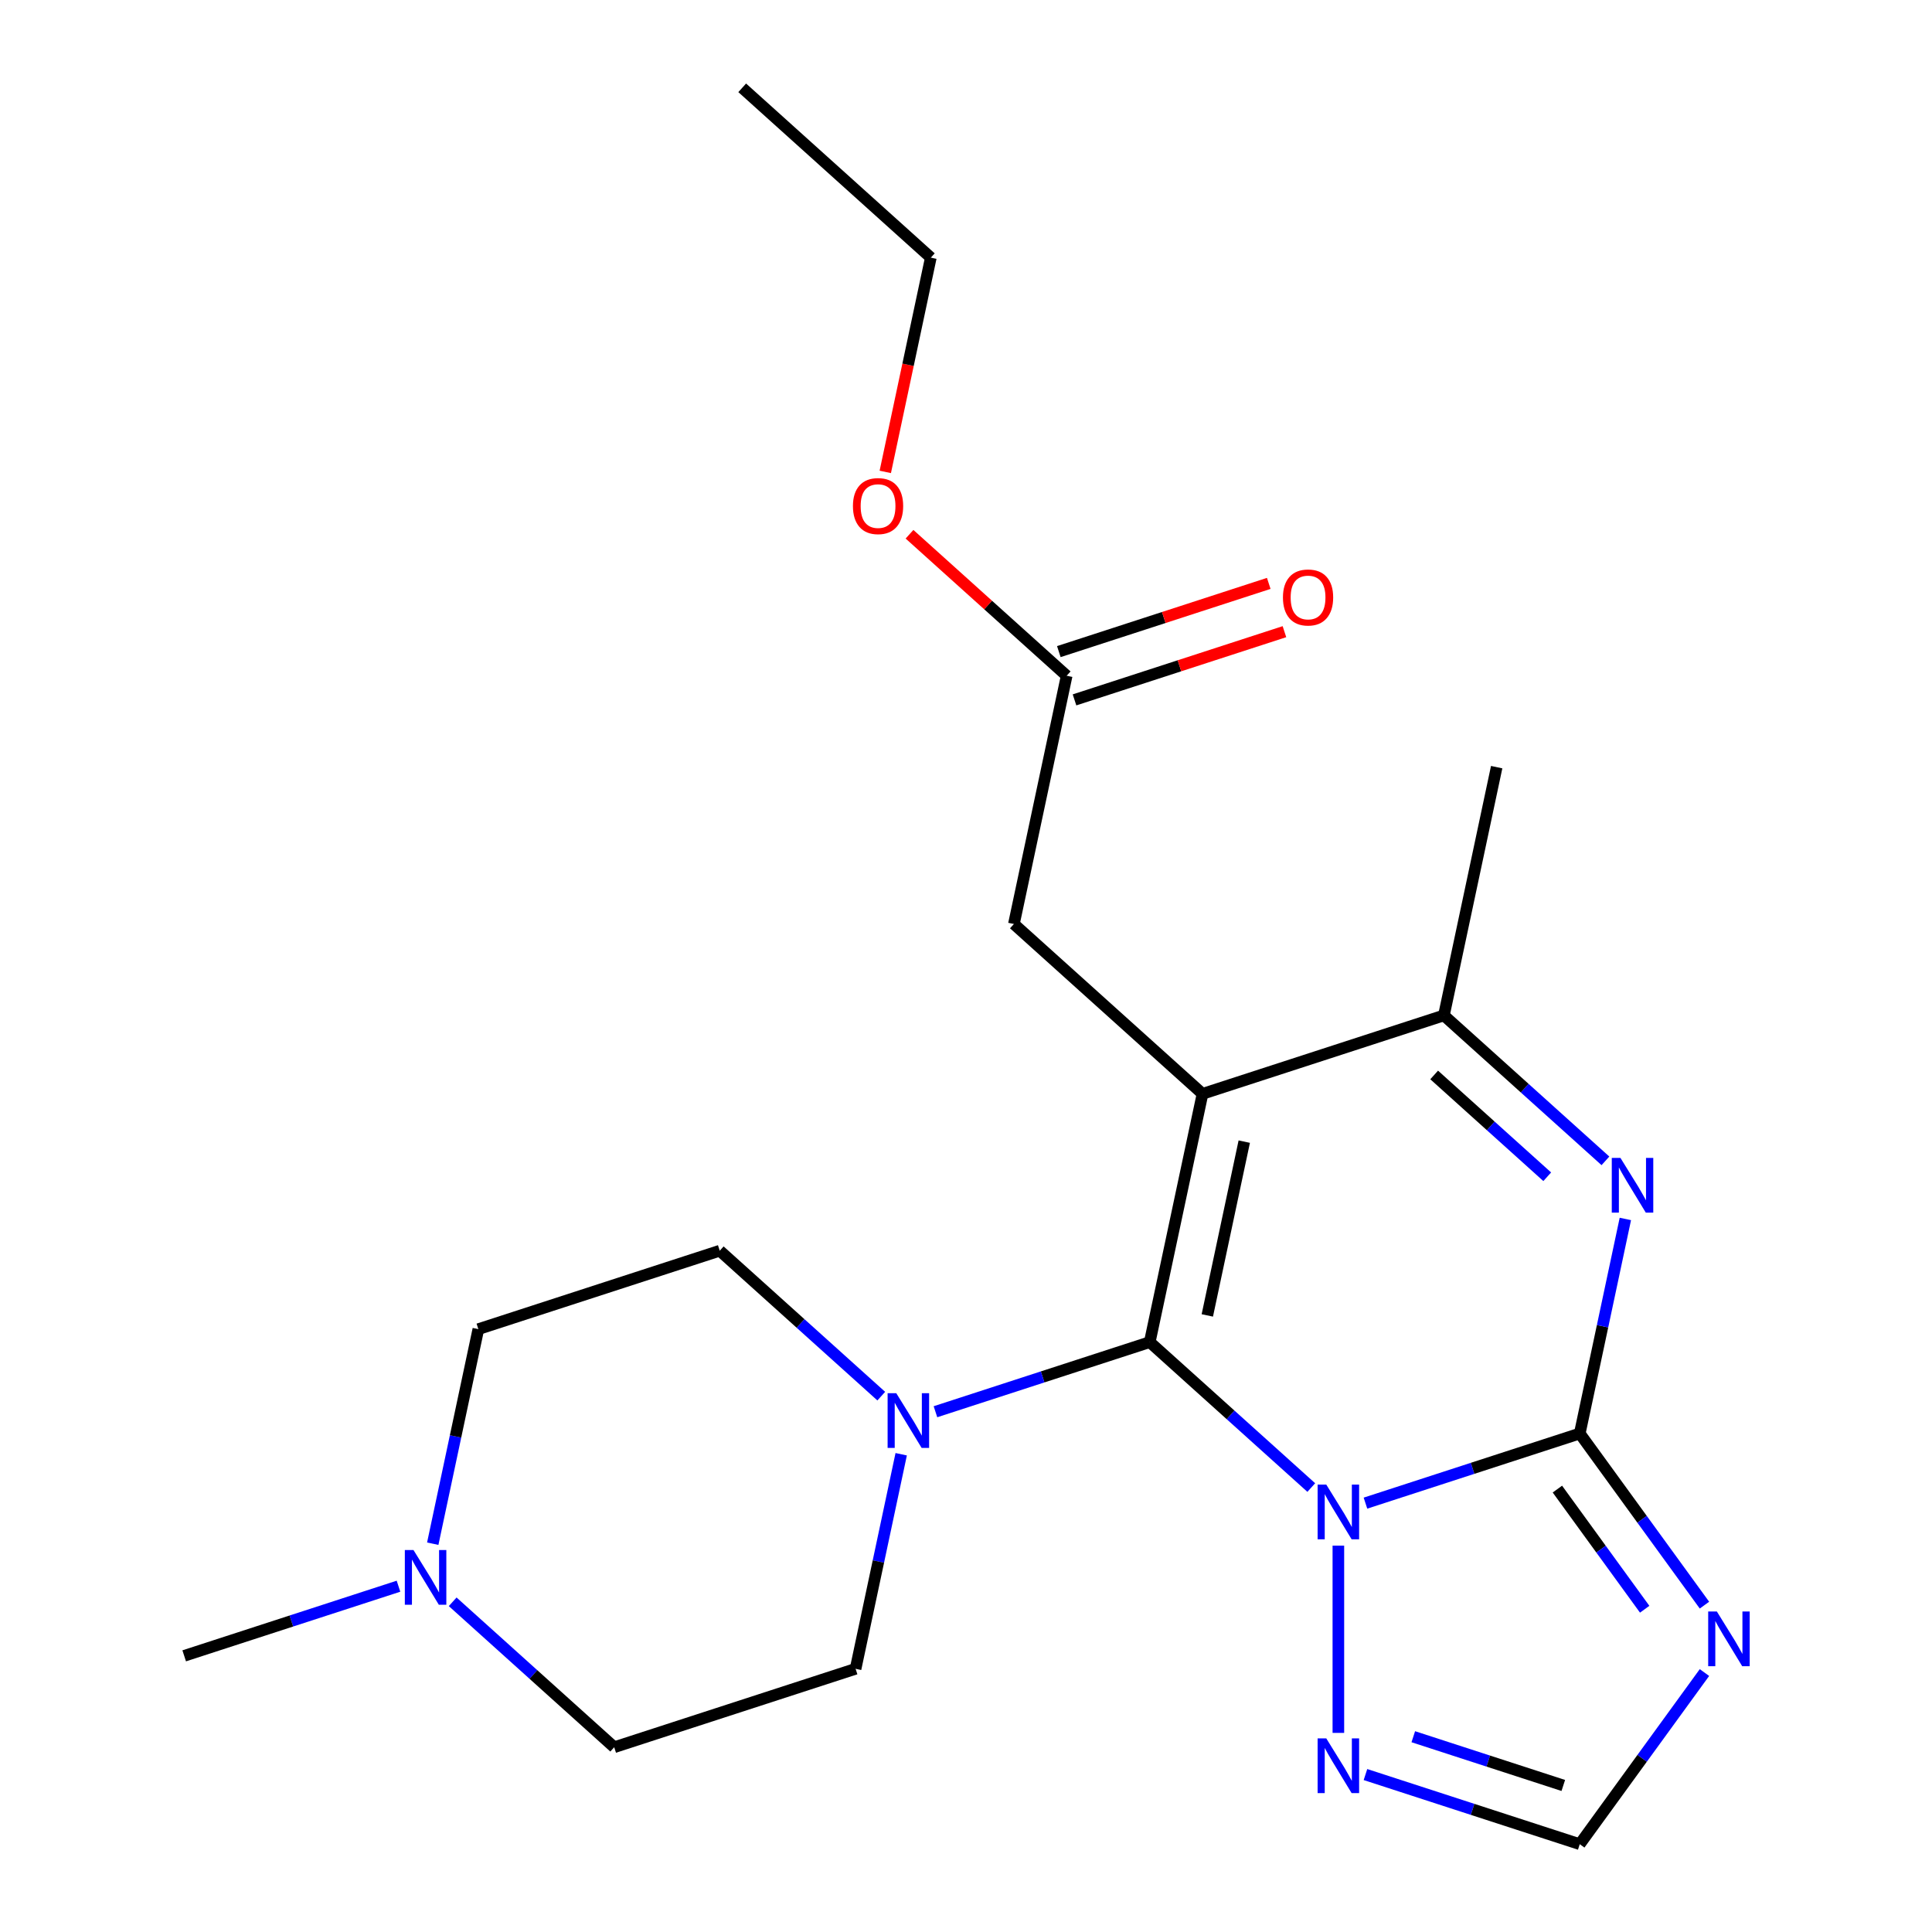 <?xml version='1.0' encoding='iso-8859-1'?>
<svg version='1.1' baseProfile='full'
              xmlns='http://www.w3.org/2000/svg'
                      xmlns:rdkit='http://www.rdkit.org/xml'
                      xmlns:xlink='http://www.w3.org/1999/xlink'
                  xml:space='preserve'
width='1000px' height='1000px' viewBox='0 0 1000 1000'>
<!-- END OF HEADER -->
<rect style='opacity:1.0;fill:#FFFFFF;stroke:none' width='1000' height='1000' x='0' y='0'> </rect>
<path class='bond-0' d='M 678.712,769.95 L 636.91,732.311' style='fill:none;fill-rule:evenodd;stroke:#0000FF;stroke-width:6px;stroke-linecap:butt;stroke-linejoin:miter;stroke-opacity:1' />
<path class='bond-0' d='M 636.91,732.311 L 595.108,694.673' style='fill:none;fill-rule:evenodd;stroke:#000000;stroke-width:6px;stroke-linecap:butt;stroke-linejoin:miter;stroke-opacity:1' />
<path class='bond-2' d='M 706.761,778.021 L 762.219,760.001' style='fill:none;fill-rule:evenodd;stroke:#0000FF;stroke-width:6px;stroke-linecap:butt;stroke-linejoin:miter;stroke-opacity:1' />
<path class='bond-2' d='M 762.219,760.001 L 817.678,741.981' style='fill:none;fill-rule:evenodd;stroke:#000000;stroke-width:6px;stroke-linecap:butt;stroke-linejoin:miter;stroke-opacity:1' />
<path class='bond-7' d='M 692.736,800.022 L 692.736,896.941' style='fill:none;fill-rule:evenodd;stroke:#0000FF;stroke-width:6px;stroke-linecap:butt;stroke-linejoin:miter;stroke-opacity:1' />
<path class='bond-1' d='M 595.108,694.673 L 622.422,566.171' style='fill:none;fill-rule:evenodd;stroke:#000000;stroke-width:6px;stroke-linecap:butt;stroke-linejoin:miter;stroke-opacity:1' />
<path class='bond-1' d='M 624.905,680.86 L 644.025,590.909' style='fill:none;fill-rule:evenodd;stroke:#000000;stroke-width:6px;stroke-linecap:butt;stroke-linejoin:miter;stroke-opacity:1' />
<path class='bond-6' d='M 595.108,694.673 L 539.649,712.692' style='fill:none;fill-rule:evenodd;stroke:#000000;stroke-width:6px;stroke-linecap:butt;stroke-linejoin:miter;stroke-opacity:1' />
<path class='bond-6' d='M 539.649,712.692 L 484.19,730.712' style='fill:none;fill-rule:evenodd;stroke:#0000FF;stroke-width:6px;stroke-linecap:butt;stroke-linejoin:miter;stroke-opacity:1' />
<path class='bond-9' d='M 622.422,566.171 L 524.793,478.267' style='fill:none;fill-rule:evenodd;stroke:#000000;stroke-width:6px;stroke-linecap:butt;stroke-linejoin:miter;stroke-opacity:1' />
<path class='bond-23' d='M 622.422,566.171 L 747.364,525.575' style='fill:none;fill-rule:evenodd;stroke:#000000;stroke-width:6px;stroke-linecap:butt;stroke-linejoin:miter;stroke-opacity:1' />
<path class='bond-3' d='M 817.678,741.981 L 829.481,686.453' style='fill:none;fill-rule:evenodd;stroke:#000000;stroke-width:6px;stroke-linecap:butt;stroke-linejoin:miter;stroke-opacity:1' />
<path class='bond-3' d='M 829.481,686.453 L 841.284,630.925' style='fill:none;fill-rule:evenodd;stroke:#0000FF;stroke-width:6px;stroke-linecap:butt;stroke-linejoin:miter;stroke-opacity:1' />
<path class='bond-4' d='M 817.678,741.981 L 849.95,786.4' style='fill:none;fill-rule:evenodd;stroke:#000000;stroke-width:6px;stroke-linecap:butt;stroke-linejoin:miter;stroke-opacity:1' />
<path class='bond-4' d='M 849.95,786.4 L 882.223,830.819' style='fill:none;fill-rule:evenodd;stroke:#0000FF;stroke-width:6px;stroke-linecap:butt;stroke-linejoin:miter;stroke-opacity:1' />
<path class='bond-4' d='M 806.104,770.751 L 828.694,801.844' style='fill:none;fill-rule:evenodd;stroke:#000000;stroke-width:6px;stroke-linecap:butt;stroke-linejoin:miter;stroke-opacity:1' />
<path class='bond-4' d='M 828.694,801.844 L 851.285,832.937' style='fill:none;fill-rule:evenodd;stroke:#0000FF;stroke-width:6px;stroke-linecap:butt;stroke-linejoin:miter;stroke-opacity:1' />
<path class='bond-5' d='M 830.968,600.853 L 789.166,563.214' style='fill:none;fill-rule:evenodd;stroke:#0000FF;stroke-width:6px;stroke-linecap:butt;stroke-linejoin:miter;stroke-opacity:1' />
<path class='bond-5' d='M 789.166,563.214 L 747.364,525.575' style='fill:none;fill-rule:evenodd;stroke:#000000;stroke-width:6px;stroke-linecap:butt;stroke-linejoin:miter;stroke-opacity:1' />
<path class='bond-5' d='M 800.846,609.087 L 771.585,582.74' style='fill:none;fill-rule:evenodd;stroke:#0000FF;stroke-width:6px;stroke-linecap:butt;stroke-linejoin:miter;stroke-opacity:1' />
<path class='bond-5' d='M 771.585,582.74 L 742.323,556.393' style='fill:none;fill-rule:evenodd;stroke:#000000;stroke-width:6px;stroke-linecap:butt;stroke-linejoin:miter;stroke-opacity:1' />
<path class='bond-22' d='M 882.223,865.708 L 849.95,910.127' style='fill:none;fill-rule:evenodd;stroke:#0000FF;stroke-width:6px;stroke-linecap:butt;stroke-linejoin:miter;stroke-opacity:1' />
<path class='bond-22' d='M 849.95,910.127 L 817.678,954.545' style='fill:none;fill-rule:evenodd;stroke:#000000;stroke-width:6px;stroke-linecap:butt;stroke-linejoin:miter;stroke-opacity:1' />
<path class='bond-18' d='M 747.364,525.575 L 774.677,397.074' style='fill:none;fill-rule:evenodd;stroke:#000000;stroke-width:6px;stroke-linecap:butt;stroke-linejoin:miter;stroke-opacity:1' />
<path class='bond-12' d='M 456.142,722.641 L 414.34,685.002' style='fill:none;fill-rule:evenodd;stroke:#0000FF;stroke-width:6px;stroke-linecap:butt;stroke-linejoin:miter;stroke-opacity:1' />
<path class='bond-12' d='M 414.34,685.002 L 372.538,647.364' style='fill:none;fill-rule:evenodd;stroke:#000000;stroke-width:6px;stroke-linecap:butt;stroke-linejoin:miter;stroke-opacity:1' />
<path class='bond-13' d='M 466.458,752.713 L 454.655,808.241' style='fill:none;fill-rule:evenodd;stroke:#0000FF;stroke-width:6px;stroke-linecap:butt;stroke-linejoin:miter;stroke-opacity:1' />
<path class='bond-13' d='M 454.655,808.241 L 442.852,863.77' style='fill:none;fill-rule:evenodd;stroke:#000000;stroke-width:6px;stroke-linecap:butt;stroke-linejoin:miter;stroke-opacity:1' />
<path class='bond-8' d='M 706.761,918.506 L 762.219,936.526' style='fill:none;fill-rule:evenodd;stroke:#0000FF;stroke-width:6px;stroke-linecap:butt;stroke-linejoin:miter;stroke-opacity:1' />
<path class='bond-8' d='M 762.219,936.526 L 817.678,954.545' style='fill:none;fill-rule:evenodd;stroke:#000000;stroke-width:6px;stroke-linecap:butt;stroke-linejoin:miter;stroke-opacity:1' />
<path class='bond-8' d='M 731.517,898.924 L 770.339,911.537' style='fill:none;fill-rule:evenodd;stroke:#0000FF;stroke-width:6px;stroke-linecap:butt;stroke-linejoin:miter;stroke-opacity:1' />
<path class='bond-8' d='M 770.339,911.537 L 809.16,924.151' style='fill:none;fill-rule:evenodd;stroke:#000000;stroke-width:6px;stroke-linecap:butt;stroke-linejoin:miter;stroke-opacity:1' />
<path class='bond-11' d='M 524.793,478.267 L 552.107,349.765' style='fill:none;fill-rule:evenodd;stroke:#000000;stroke-width:6px;stroke-linecap:butt;stroke-linejoin:miter;stroke-opacity:1' />
<path class='bond-10' d='M 223.99,799.017 L 235.793,743.488' style='fill:none;fill-rule:evenodd;stroke:#0000FF;stroke-width:6px;stroke-linecap:butt;stroke-linejoin:miter;stroke-opacity:1' />
<path class='bond-10' d='M 235.793,743.488 L 247.595,687.96' style='fill:none;fill-rule:evenodd;stroke:#000000;stroke-width:6px;stroke-linecap:butt;stroke-linejoin:miter;stroke-opacity:1' />
<path class='bond-19' d='M 206.257,821.018 L 150.799,839.037' style='fill:none;fill-rule:evenodd;stroke:#0000FF;stroke-width:6px;stroke-linecap:butt;stroke-linejoin:miter;stroke-opacity:1' />
<path class='bond-19' d='M 150.799,839.037 L 95.34,857.057' style='fill:none;fill-rule:evenodd;stroke:#000000;stroke-width:6px;stroke-linecap:butt;stroke-linejoin:miter;stroke-opacity:1' />
<path class='bond-24' d='M 234.306,829.088 L 276.108,866.727' style='fill:none;fill-rule:evenodd;stroke:#0000FF;stroke-width:6px;stroke-linecap:butt;stroke-linejoin:miter;stroke-opacity:1' />
<path class='bond-24' d='M 276.108,866.727 L 317.91,904.366' style='fill:none;fill-rule:evenodd;stroke:#000000;stroke-width:6px;stroke-linecap:butt;stroke-linejoin:miter;stroke-opacity:1' />
<path class='bond-14' d='M 556.167,362.26 L 610.496,344.607' style='fill:none;fill-rule:evenodd;stroke:#000000;stroke-width:6px;stroke-linecap:butt;stroke-linejoin:miter;stroke-opacity:1' />
<path class='bond-14' d='M 610.496,344.607 L 664.824,326.955' style='fill:none;fill-rule:evenodd;stroke:#FF0000;stroke-width:6px;stroke-linecap:butt;stroke-linejoin:miter;stroke-opacity:1' />
<path class='bond-14' d='M 548.047,337.271 L 602.376,319.619' style='fill:none;fill-rule:evenodd;stroke:#000000;stroke-width:6px;stroke-linecap:butt;stroke-linejoin:miter;stroke-opacity:1' />
<path class='bond-14' d='M 602.376,319.619 L 656.705,301.966' style='fill:none;fill-rule:evenodd;stroke:#FF0000;stroke-width:6px;stroke-linecap:butt;stroke-linejoin:miter;stroke-opacity:1' />
<path class='bond-17' d='M 552.107,349.765 L 511.435,313.144' style='fill:none;fill-rule:evenodd;stroke:#000000;stroke-width:6px;stroke-linecap:butt;stroke-linejoin:miter;stroke-opacity:1' />
<path class='bond-17' d='M 511.435,313.144 L 470.763,276.523' style='fill:none;fill-rule:evenodd;stroke:#FF0000;stroke-width:6px;stroke-linecap:butt;stroke-linejoin:miter;stroke-opacity:1' />
<path class='bond-15' d='M 372.538,647.364 L 247.595,687.96' style='fill:none;fill-rule:evenodd;stroke:#000000;stroke-width:6px;stroke-linecap:butt;stroke-linejoin:miter;stroke-opacity:1' />
<path class='bond-16' d='M 442.852,863.77 L 317.91,904.366' style='fill:none;fill-rule:evenodd;stroke:#000000;stroke-width:6px;stroke-linecap:butt;stroke-linejoin:miter;stroke-opacity:1' />
<path class='bond-20' d='M 458.221,244.256 L 470.007,188.808' style='fill:none;fill-rule:evenodd;stroke:#FF0000;stroke-width:6px;stroke-linecap:butt;stroke-linejoin:miter;stroke-opacity:1' />
<path class='bond-20' d='M 470.007,188.808 L 481.792,133.359' style='fill:none;fill-rule:evenodd;stroke:#000000;stroke-width:6px;stroke-linecap:butt;stroke-linejoin:miter;stroke-opacity:1' />
<path class='bond-21' d='M 481.792,133.359 L 384.164,45.455' style='fill:none;fill-rule:evenodd;stroke:#000000;stroke-width:6px;stroke-linecap:butt;stroke-linejoin:miter;stroke-opacity:1' />
<path  class='atom-0' d='M 686.476 768.417
L 695.756 783.417
Q 696.676 784.897, 698.156 787.577
Q 699.636 790.257, 699.716 790.417
L 699.716 768.417
L 703.476 768.417
L 703.476 796.737
L 699.596 796.737
L 689.636 780.337
Q 688.476 778.417, 687.236 776.217
Q 686.036 774.017, 685.676 773.337
L 685.676 796.737
L 681.996 796.737
L 681.996 768.417
L 686.476 768.417
' fill='#0000FF'/>
<path  class='atom-4' d='M 838.732 599.32
L 848.012 614.32
Q 848.932 615.8, 850.412 618.48
Q 851.892 621.16, 851.972 621.32
L 851.972 599.32
L 855.732 599.32
L 855.732 627.64
L 851.852 627.64
L 841.892 611.24
Q 840.732 609.32, 839.492 607.12
Q 838.292 604.92, 837.932 604.24
L 837.932 627.64
L 834.252 627.64
L 834.252 599.32
L 838.732 599.32
' fill='#0000FF'/>
<path  class='atom-5' d='M 888.637 834.103
L 897.917 849.103
Q 898.837 850.583, 900.317 853.263
Q 901.797 855.943, 901.877 856.103
L 901.877 834.103
L 905.637 834.103
L 905.637 862.423
L 901.757 862.423
L 891.797 846.023
Q 890.637 844.103, 889.397 841.903
Q 888.197 839.703, 887.837 839.023
L 887.837 862.423
L 884.157 862.423
L 884.157 834.103
L 888.637 834.103
' fill='#0000FF'/>
<path  class='atom-7' d='M 463.906 721.109
L 473.186 736.109
Q 474.106 737.589, 475.586 740.269
Q 477.066 742.949, 477.146 743.109
L 477.146 721.109
L 480.906 721.109
L 480.906 749.429
L 477.026 749.429
L 467.066 733.029
Q 465.906 731.109, 464.666 728.909
Q 463.466 726.709, 463.106 726.029
L 463.106 749.429
L 459.426 749.429
L 459.426 721.109
L 463.906 721.109
' fill='#0000FF'/>
<path  class='atom-8' d='M 686.476 899.789
L 695.756 914.789
Q 696.676 916.269, 698.156 918.949
Q 699.636 921.629, 699.716 921.789
L 699.716 899.789
L 703.476 899.789
L 703.476 928.109
L 699.596 928.109
L 689.636 911.709
Q 688.476 909.789, 687.236 907.589
Q 686.036 905.389, 685.676 904.709
L 685.676 928.109
L 681.996 928.109
L 681.996 899.789
L 686.476 899.789
' fill='#0000FF'/>
<path  class='atom-11' d='M 214.022 802.301
L 223.302 817.301
Q 224.222 818.781, 225.702 821.461
Q 227.182 824.141, 227.262 824.301
L 227.262 802.301
L 231.022 802.301
L 231.022 830.621
L 227.142 830.621
L 217.182 814.221
Q 216.022 812.301, 214.782 810.101
Q 213.582 807.901, 213.222 807.221
L 213.222 830.621
L 209.542 830.621
L 209.542 802.301
L 214.022 802.301
' fill='#0000FF'/>
<path  class='atom-15' d='M 664.049 309.249
Q 664.049 302.449, 667.409 298.649
Q 670.769 294.849, 677.049 294.849
Q 683.329 294.849, 686.689 298.649
Q 690.049 302.449, 690.049 309.249
Q 690.049 316.129, 686.649 320.049
Q 683.249 323.929, 677.049 323.929
Q 670.809 323.929, 667.409 320.049
Q 664.049 316.169, 664.049 309.249
M 677.049 320.729
Q 681.369 320.729, 683.689 317.849
Q 686.049 314.929, 686.049 309.249
Q 686.049 303.689, 683.689 300.889
Q 681.369 298.049, 677.049 298.049
Q 672.729 298.049, 670.369 300.849
Q 668.049 303.649, 668.049 309.249
Q 668.049 314.969, 670.369 317.849
Q 672.729 320.729, 677.049 320.729
' fill='#FF0000'/>
<path  class='atom-18' d='M 441.479 261.941
Q 441.479 255.141, 444.839 251.341
Q 448.199 247.541, 454.479 247.541
Q 460.759 247.541, 464.119 251.341
Q 467.479 255.141, 467.479 261.941
Q 467.479 268.821, 464.079 272.741
Q 460.679 276.621, 454.479 276.621
Q 448.239 276.621, 444.839 272.741
Q 441.479 268.861, 441.479 261.941
M 454.479 273.421
Q 458.799 273.421, 461.119 270.541
Q 463.479 267.621, 463.479 261.941
Q 463.479 256.381, 461.119 253.581
Q 458.799 250.741, 454.479 250.741
Q 450.159 250.741, 447.799 253.541
Q 445.479 256.341, 445.479 261.941
Q 445.479 267.661, 447.799 270.541
Q 450.159 273.421, 454.479 273.421
' fill='#FF0000'/>
</svg>
